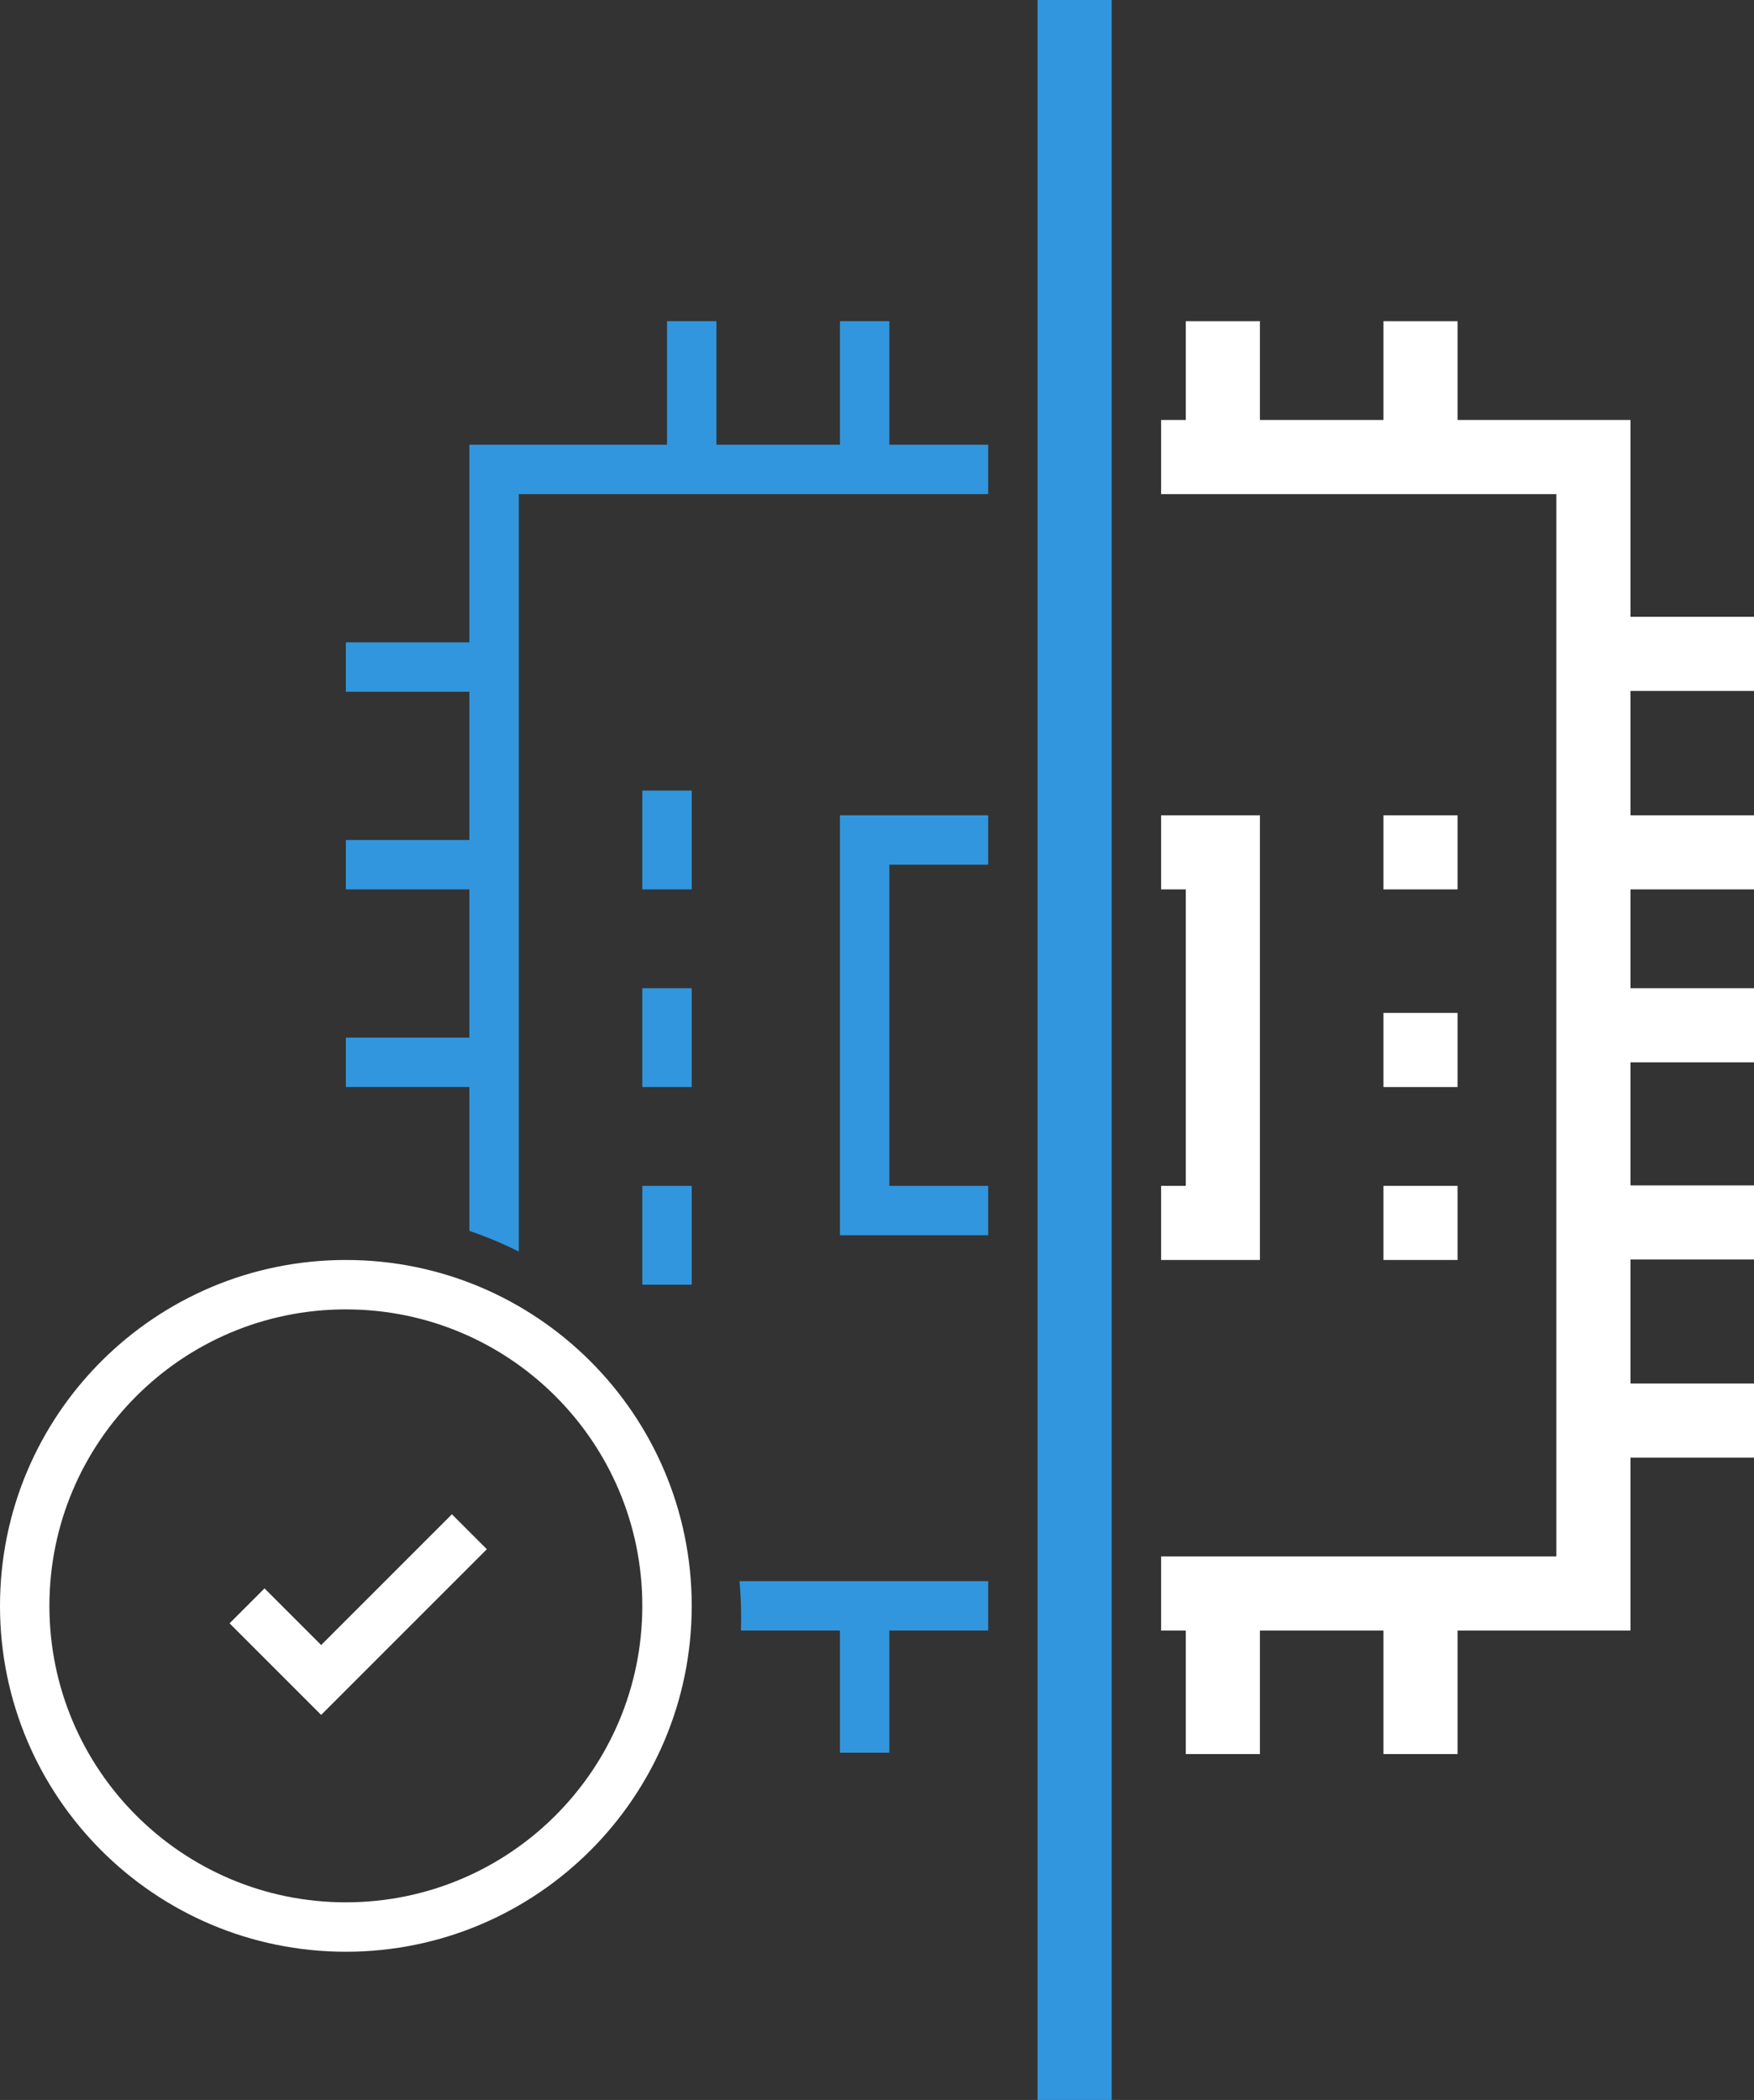 <svg width="71" height="85" viewBox="0 0 71 85" fill="none" xmlns="http://www.w3.org/2000/svg">
<rect x="0" y="0" width="71" height="85" fill="#333333" stroke="none"/>
<path d="M42 0H45V85H42V0Z" fill="#3196DD"/>
<path d="M36 18H40V20H21V50.659C20.356 50.335 19.689 50.055 19 49.822V44H14V42H19V36H14V34H19V28H14V26H19V18H27V13H29V18H34V13H36V18Z" fill="#3196DD"/>
<path d="M30 65.5C30 64.994 29.978 64.494 29.935 64H40V66H36V70.945H34V66H29.993C29.998 65.834 30 65.667 30 65.5Z" fill="#3196DD"/>
<path d="M40 33H34V50H40V48H36V35H40V33Z" fill="#3196DD"/>
<path d="M26 52V48H28V52H26Z" fill="#3196DD"/>
<path d="M26 36V32H28V36H26Z" fill="#3196DD"/>
<path d="M26 40V44H28V40H26Z" fill="#3196DD"/>
<path d="M71 59V56H66V50.981H71V47.981H66V43H71V40H66V36H71V33H66V27.966H71V24.966H66V17H59V13H56V17H51V13H48V17H47V20H63V63H47V66H48V71H51V66H56V71H59V66H66V59H71Z" fill="white"/>
<path d="M47 51H51V33H47V36H48V48H47V51Z" fill="white"/>
<path d="M56 33H59V36H56V33Z" fill="white"/>
<path d="M56 41V44H59V41H56Z" fill="white"/>
<path d="M56 48H59V51H56V48Z" fill="white"/>
<path d="M19.707 62.707L13 69.414L9.293 65.707L10.707 64.293L13 66.586L18.293 61.293L19.707 62.707Z" fill="white"/>
<path fill-rule="evenodd" clip-rule="evenodd" d="M14 79C21.732 79 28 72.732 28 65C28 57.268 21.732 51 14 51C6.268 51 0 57.268 0 65C0 72.732 6.268 79 14 79ZM14 77C20.627 77 26 71.627 26 65C26 58.373 20.627 53 14 53C7.373 53 2 58.373 2 65C2 71.627 7.373 77 14 77Z" fill="white"/>
</svg>
